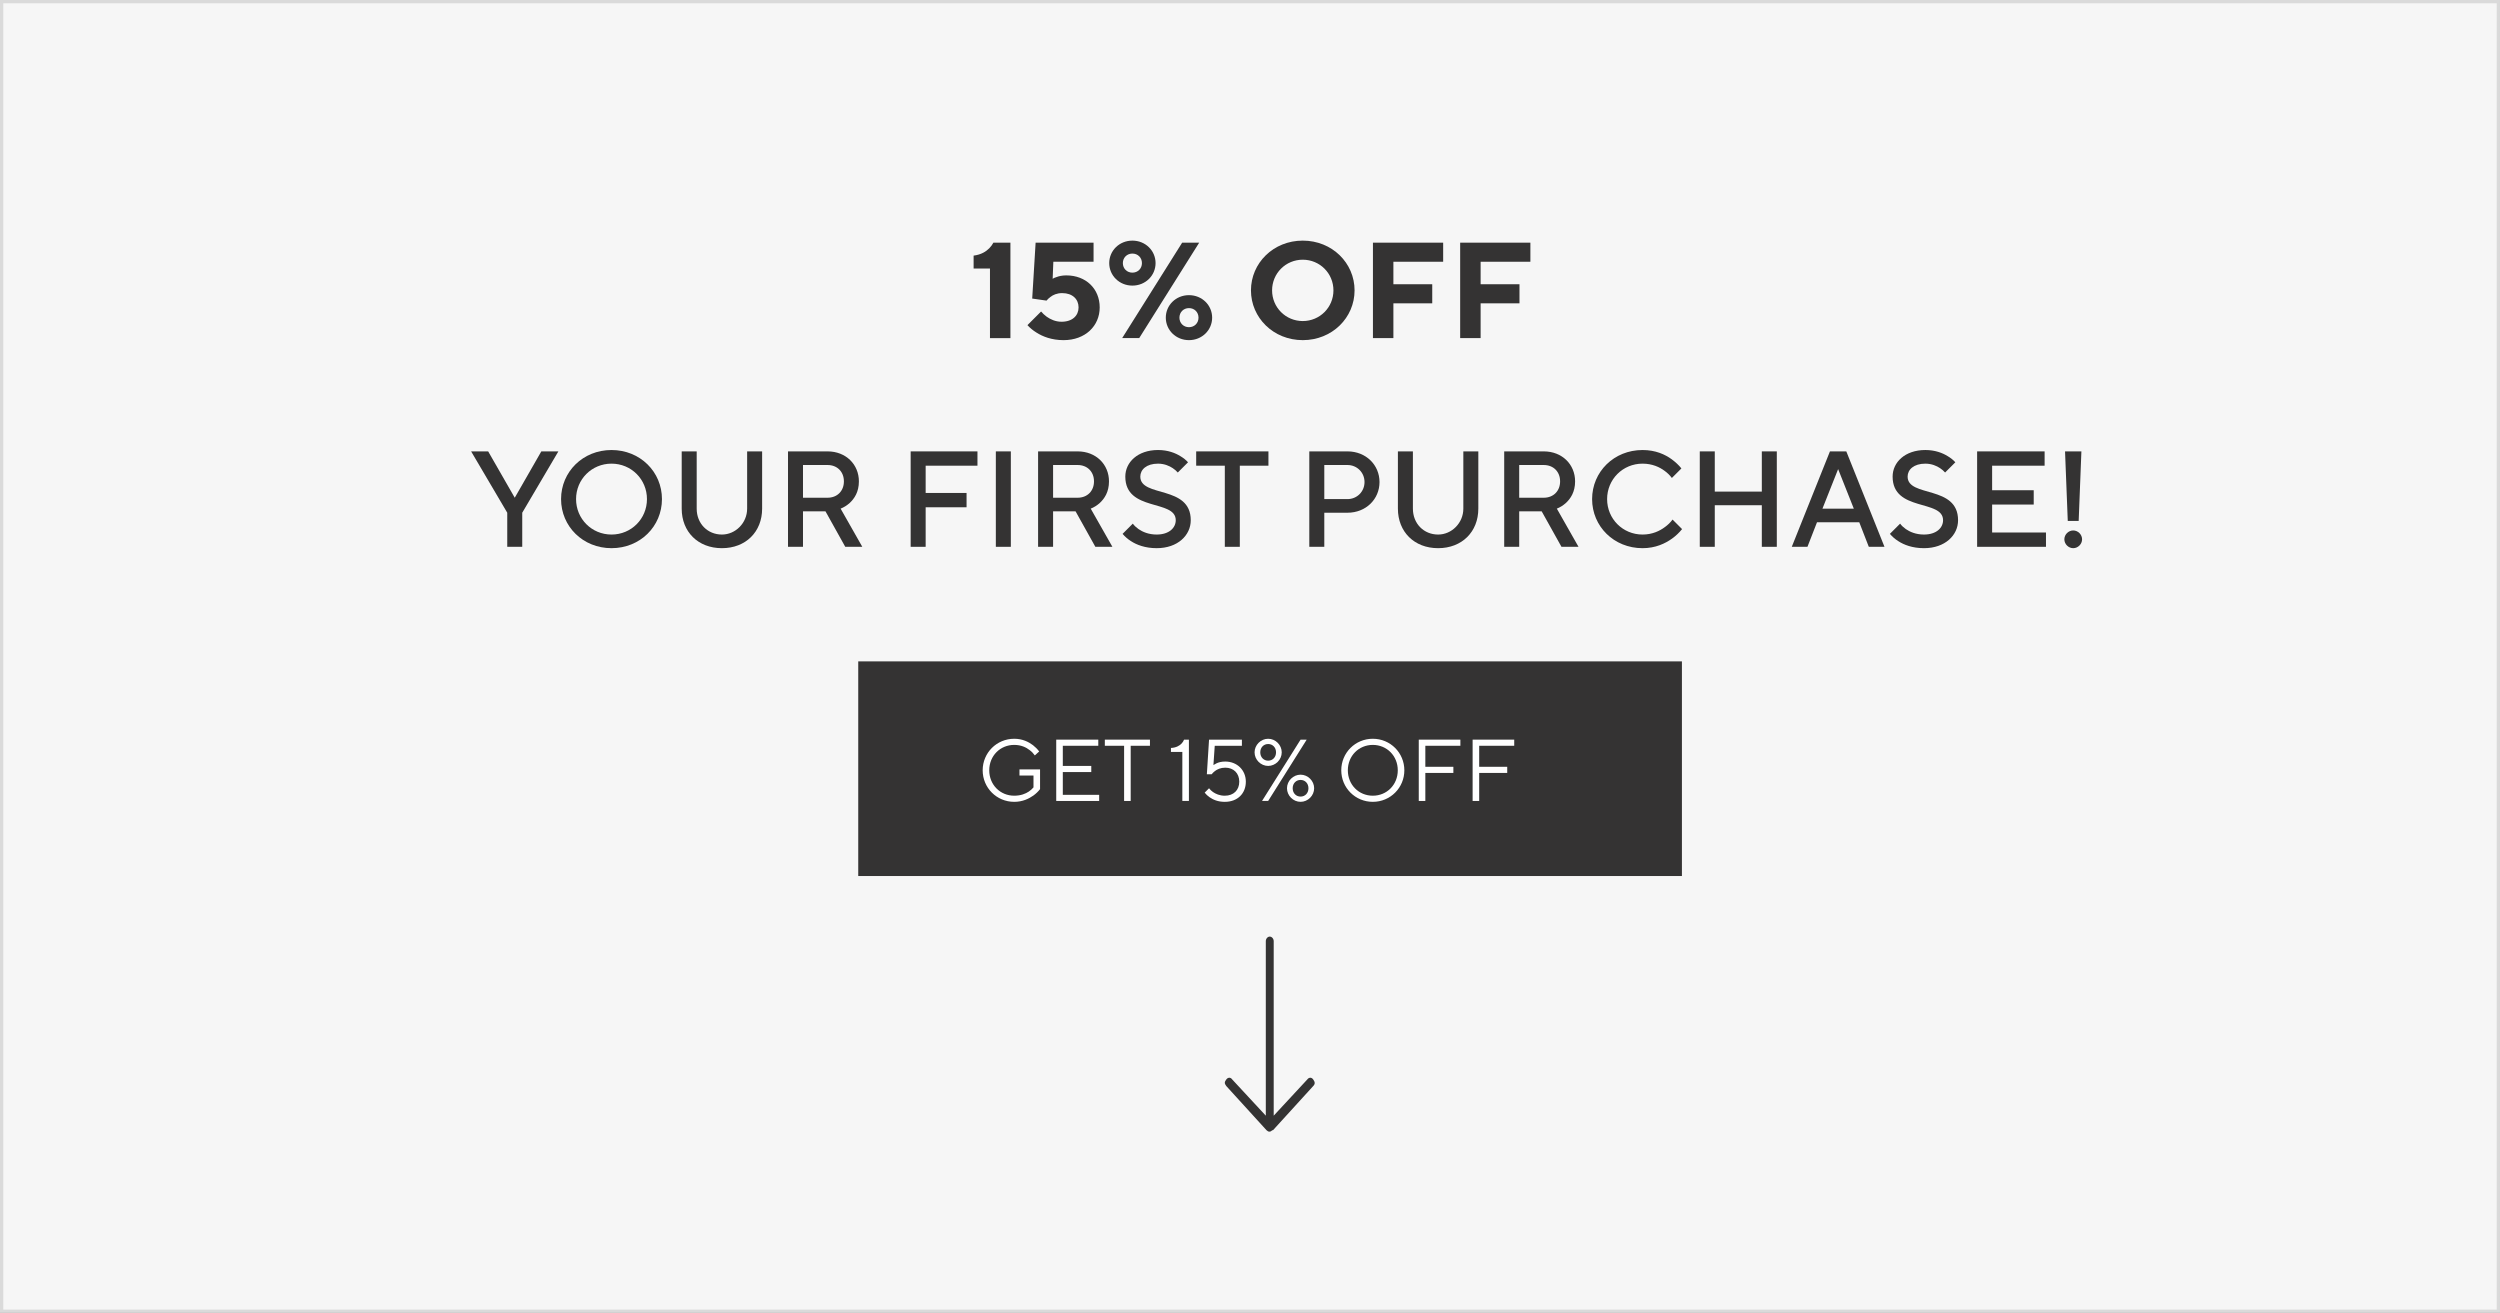 <?xml version="1.0" encoding="UTF-8"?>
<svg id="Vrstva_1" data-name="Vrstva 1" xmlns="http://www.w3.org/2000/svg" width="379.7" height="199.4" viewBox="0 0 379.7 199.4">
  <rect x="0" y="0" width="379.7" height="199.4" fill="#808080" stroke="none"/>
  <rect x=".25" y=".25" width="379.2" height="198.9" fill="#f6f6f6" stroke="#dadada" stroke-miterlimit="10" stroke-width=".5"/>
  <g>
    <path d="M161.949,41.826c-.642,0-1.16.124-1.512.269-.228.062-.414.146-.559.249l.104-2.589h6.108v-2.898h-8.8l-.518,8.489,2.174.311c.166-.207.373-.394.601-.559.394-.311.973-.58,1.781-.58,1.574,0,2.485.932,2.485,2.174s-.932,2.175-2.588,2.175c-.932,0-1.698-.373-2.257-.767-.311-.228-.6-.497-.849-.787l-2.071,2.071c.394.435.849.808,1.387,1.139.911.58,2.278,1.139,4.1,1.139,3.313,0,5.487-2.174,5.487-4.97,0-2.815-2.071-4.865-5.073-4.865Z" fill="#343333" isolation="isolate"/>
    <path d="M175.508,39.961c0-1.884-1.532-3.416-3.52-3.416s-3.52,1.532-3.52,3.416,1.532,3.417,3.52,3.417,3.52-1.532,3.52-3.417ZM170.539,39.961c0-.828.621-1.449,1.449-1.449s1.45.621,1.45,1.449-.622,1.449-1.45,1.449-1.449-.621-1.449-1.449Z" fill="#343333" isolation="isolate"/>
    <path d="M150.232,37.725c-.476.477-1.201.953-2.36,1.098v1.967h2.485v10.561h3.106v-14.494h-2.588c-.166.311-.373.601-.642.869Z" fill="#343333" isolation="isolate"/>
    <path d="M197.864,36.545c-4.473,0-7.868,3.416-7.868,7.558s3.396,7.558,7.868,7.558,7.868-3.416,7.868-7.558-3.396-7.558-7.868-7.558ZM197.864,48.762c-2.588,0-4.659-2.071-4.659-4.659s2.071-4.659,4.659-4.659,4.659,2.071,4.659,4.659-2.071,4.659-4.659,4.659Z" fill="#343333" isolation="isolate"/>
    <polygon points="179.546 36.856 170.435 51.35 173.023 51.35 182.134 36.856 179.546 36.856" fill="#343333" isolation="isolate"/>
    <path d="M180.581,44.828c-1.988,0-3.52,1.532-3.52,3.417s1.532,3.416,3.52,3.416,3.52-1.532,3.52-3.416-1.532-3.417-3.52-3.417ZM180.581,49.694c-.828,0-1.45-.621-1.45-1.449s.622-1.45,1.45-1.45,1.449.621,1.449,1.45-.621,1.449-1.449,1.449Z" fill="#343333" isolation="isolate"/>
    <polygon points="208.522 51.35 211.629 51.35 211.629 46.07 217.529 46.07 217.529 43.171 211.629 43.171 211.629 39.754 219.187 39.754 219.187 36.856 208.522 36.856 208.522 51.35" fill="#343333" isolation="isolate"/>
    <polygon points="232.435 39.754 232.435 36.856 221.771 36.856 221.771 51.35 224.877 51.35 224.877 46.07 230.778 46.07 230.778 43.171 224.877 43.171 224.877 39.754 232.435 39.754" fill="#343333" isolation="isolate"/>
  </g>
  <g>
    <path d="M129.062,76.383c.683-.643,1.387-1.636,1.387-3.272,0-2.567-1.967-4.555-4.763-4.555h-6.004v14.494h2.277v-5.384h3.417l3.002,5.384h2.588l-3.292-5.798c.518-.207.974-.497,1.388-.869ZM125.686,75.596h-3.727v-4.97h3.727c1.47,0,2.485,1.015,2.485,2.484s-1.015,2.485-2.485,2.485Z" fill="#343333" isolation="isolate"/>
    <path d="M314.88,80.565c-.725,0-1.346.621-1.346,1.346s.621,1.346,1.346,1.346,1.347-.621,1.347-1.346-.621-1.346-1.347-1.346Z" fill="#343333" isolation="isolate"/>
    <rect x="151.248" y="68.556" width="2.278" height="14.494" fill="#343333" isolation="isolate"/>
    <polygon points="138.311 83.05 140.588 83.05 140.588 77.045 146.801 77.045 146.801 74.871 140.588 74.871 140.588 70.729 148.457 70.729 148.457 68.556 138.311 68.556 138.311 83.05" fill="#343333" isolation="isolate"/>
    <path d="M113.475,77.252c0,2.174-1.76,3.935-3.831,3.935-2.174,0-3.831-1.657-3.831-3.935v-8.696h-2.277v8.696c0,3.521,2.484,6.005,6.108,6.005s6.108-2.484,6.108-6.005v-8.696h-2.277v8.696Z" fill="#343333" isolation="isolate"/>
    <polygon points="302.564 76.631 308.88 76.631 308.88 74.457 302.564 74.457 302.564 70.729 310.536 70.729 310.536 68.556 300.286 68.556 300.286 83.05 310.743 83.05 310.743 80.876 302.564 80.876 302.564 76.631" fill="#343333" isolation="isolate"/>
    <polygon points="315.709 79.115 316.123 68.556 313.638 68.556 314.052 79.115 315.709 79.115" fill="#343333" isolation="isolate"/>
    <polygon points="78.18 75.596 74.142 68.556 71.554 68.556 77.041 77.873 77.041 83.05 79.318 83.05 79.318 77.873 84.806 68.556 82.217 68.556 78.18 75.596" fill="#343333" isolation="isolate"/>
    <path d="M92.877,68.349c-4.349,0-7.662,3.312-7.662,7.454s3.313,7.454,7.662,7.454,7.661-3.312,7.661-7.454-3.313-7.454-7.661-7.454ZM92.877,81.187c-3.002,0-5.384-2.382-5.384-5.384s2.381-5.384,5.384-5.384,5.383,2.381,5.383,5.384-2.381,5.384-5.383,5.384Z" fill="#343333" isolation="isolate"/>
    <path d="M204.655,68.556h-5.798v14.494h2.278v-5.177h3.52c2.816,0,4.866-2.07,4.866-4.658s-2.05-4.659-4.866-4.659ZM204.655,75.803h-3.52v-5.177h3.52c1.449,0,2.589,1.139,2.589,2.589s-1.14,2.588-2.589,2.588Z" fill="#343333" isolation="isolate"/>
    <path d="M167.045,76.383c.684-.643,1.388-1.636,1.388-3.272,0-2.567-1.967-4.555-4.763-4.555h-6.005v14.494h2.278v-5.384h3.416l3.003,5.384h2.588l-3.292-5.798c.518-.207.973-.497,1.387-.869ZM163.67,75.596h-3.727v-4.97h3.727c1.471,0,2.485,1.015,2.485,2.484s-1.015,2.485-2.485,2.485Z" fill="#343333" isolation="isolate"/>
    <path d="M237.838,76.383c.684-.643,1.388-1.636,1.388-3.272,0-2.567-1.967-4.555-4.763-4.555h-6.005v14.494h2.278v-5.384h3.416l3.003,5.384h2.588l-3.292-5.798c.518-.207.973-.497,1.387-.869ZM234.463,75.596h-3.727v-4.97h3.727c1.471,0,2.485,1.015,2.485,2.484s-1.015,2.485-2.485,2.485Z" fill="#343333" isolation="isolate"/>
    <path d="M277.933,68.556l-5.798,14.494h2.381l1.45-3.728h6.419l1.449,3.728h2.381l-5.798-14.494h-2.484ZM276.794,77.252l2.381-6.005,2.381,6.005h-4.762Z" fill="#343333" isolation="isolate"/>
    <path d="M252.867,80.048c-.767.579-1.905,1.139-3.396,1.139-3.002,0-5.383-2.382-5.383-5.384s2.381-5.384,5.383-5.384c1.491,0,2.609.538,3.354,1.098.436.311.808.684,1.098,1.076l1.449-1.449c-.414-.518-.911-.973-1.47-1.387-.994-.726-2.443-1.408-4.432-1.408-4.348,0-7.661,3.312-7.661,7.454s3.313,7.454,7.661,7.454c1.988,0,3.458-.725,4.473-1.449.601-.435,1.098-.911,1.532-1.449l-1.449-1.45c-.311.436-.704.808-1.159,1.14Z" fill="#343333" isolation="isolate"/>
    <path d="M222.252,77.252c0,2.174-1.76,3.935-3.831,3.935-2.174,0-3.83-1.657-3.83-3.935v-8.696h-2.278v8.696c0,3.521,2.485,6.005,6.108,6.005s6.108-2.484,6.108-6.005v-8.696h-2.277v8.696Z" fill="#343333" isolation="isolate"/>
    <polygon points="181.677 70.729 186.025 70.729 186.025 83.05 188.303 83.05 188.303 70.729 192.651 70.729 192.651 68.556 181.677 68.556 181.677 70.729" fill="#343333" isolation="isolate"/>
    <polygon points="267.584 74.664 260.44 74.664 260.44 68.556 258.162 68.556 258.162 83.05 260.44 83.05 260.44 76.734 267.584 76.734 267.584 83.05 269.861 83.05 269.861 68.556 267.584 68.556 267.584 74.664" fill="#343333" isolation="isolate"/>
    <path d="M173.19,72.386c0-1.056.933-1.967,2.692-1.967.973,0,1.739.353,2.236.684.29.187.538.414.766.662l1.554-1.553c-.311-.352-.704-.662-1.16-.932-.766-.477-1.904-.932-3.396-.932-3.085,0-4.97,1.863-4.97,4.037,0,5.384,7.661,3.417,7.661,6.626,0,1.16-1.015,2.175-2.898,2.175-1.242,0-2.153-.414-2.754-.828-.353-.249-.642-.518-.87-.829l-1.553,1.554c.353.414.767.786,1.263,1.097.85.56,2.154,1.077,3.914,1.077,3.209,0,5.177-1.967,5.177-4.245,0-5.383-7.662-3.416-7.662-6.626Z" fill="#343333" isolation="isolate"/>
    <path d="M289.729,72.386c0-1.056.933-1.967,2.692-1.967.973,0,1.739.353,2.236.684.29.187.538.414.766.662l1.554-1.553c-.311-.352-.704-.662-1.16-.932-.766-.477-1.904-.932-3.396-.932-3.085,0-4.97,1.863-4.97,4.037,0,5.384,7.661,3.417,7.661,6.626,0,1.16-1.015,2.175-2.898,2.175-1.242,0-2.153-.414-2.754-.828-.353-.249-.642-.518-.87-.829l-1.553,1.554c.353.414.767.786,1.263,1.097.85.56,2.154,1.077,3.914,1.077,3.209,0,5.177-1.967,5.177-4.245,0-5.383-7.662-3.416-7.662-6.626Z" fill="#343333" isolation="isolate"/>
  </g>
  <rect x="130.35" y="100.45" width="125.1" height="32.6" fill="#343333"/>
  <g>
    <path d="M186.091,115.663c-.572,0-1.012.119-1.317.266-.173.08-.333.173-.479.267l.2-2.928h4.125v-.932h-4.99l-.333,5.256h.732c.133-.173.306-.346.505-.492.333-.253.852-.506,1.557-.506,1.277,0,2.129.852,2.129,2.129s-.865,2.129-2.196,2.129c-.798,0-1.384-.279-1.796-.559-.226-.159-.426-.346-.599-.572l-.665.666c.213.266.466.505.758.705.519.359,1.25.691,2.302.691,1.929,0,3.193-1.264,3.193-3.061,0-1.742-1.317-3.06-3.126-3.06Z" fill="#fff"/>
    <polygon points="161.419 117.26 165.743 117.26 165.743 116.328 161.419 116.328 161.419 113.268 166.808 113.268 166.808 112.336 160.421 112.336 160.421 121.65 166.941 121.65 166.941 120.719 161.419 120.719 161.419 117.26" fill="#fff"/>
    <path d="M179.44,112.948c-.306.307-.798.612-1.597.652v.599h1.73v7.451h.998v-9.314h-.732c-.093.227-.226.439-.399.612Z" fill="#fff"/>
    <path d="M154.837,117.792h2.129v1.796c-.2.239-.439.452-.719.639-.479.319-1.197.625-2.208.625-2.129,0-3.792-1.663-3.792-3.858s1.663-3.858,3.792-3.858c1.064,0,1.836.386,2.355.799.306.226.559.492.772.798l.665-.599c-.266-.359-.585-.679-.945-.958-.639-.479-1.57-.972-2.847-.972-2.661,0-4.79,2.129-4.79,4.79s2.129,4.79,4.79,4.79c1.277,0,2.235-.479,2.914-.958.386-.279.732-.612,1.011-.971v-2.994h-3.127v.932Z" fill="#fff"/>
    <polygon points="167.802 113.268 170.729 113.268 170.729 121.65 171.728 121.65 171.728 113.268 174.655 113.268 174.655 112.336 167.802 112.336 167.802 113.268" fill="#fff"/>
    <polygon points="197.53 112.336 191.676 121.65 192.607 121.65 198.462 112.336 197.53 112.336" fill="#fff"/>
    <polygon points="215.482 121.65 216.48 121.65 216.48 117.393 220.738 117.393 220.738 116.461 216.48 116.461 216.48 113.268 221.803 113.268 221.803 112.336 215.482 112.336 215.482 121.65" fill="#fff"/>
    <polygon points="229.981 113.268 229.981 112.336 223.661 112.336 223.661 121.65 224.659 121.65 224.659 117.393 228.917 117.393 228.917 116.461 224.659 116.461 224.659 113.268 229.981 113.268" fill="#fff"/>
    <path d="M194.669,114.266c0-1.117-.944-2.062-2.062-2.062s-2.062.945-2.062,2.062.944,2.062,2.062,2.062,2.062-.944,2.062-2.062ZM191.409,114.266c0-.745.52-1.264,1.198-1.264s1.197.519,1.197,1.264-.52,1.264-1.197,1.264-1.198-.519-1.198-1.264Z" fill="#fff"/>
    <path d="M208.502,112.203c-2.661,0-4.79,2.129-4.79,4.79s2.129,4.79,4.79,4.79,4.79-2.129,4.79-4.79-2.129-4.79-4.79-4.79ZM208.502,120.852c-2.129,0-3.792-1.663-3.792-3.858s1.663-3.858,3.792-3.858,3.792,1.663,3.792,3.858-1.663,3.858-3.792,3.858Z" fill="#fff"/>
    <path d="M197.53,117.658c-1.118,0-2.062.945-2.062,2.062s.944,2.062,2.062,2.062,2.062-.944,2.062-2.062-.945-2.062-2.062-2.062ZM197.53,120.985c-.679,0-1.197-.52-1.197-1.265s.519-1.264,1.197-1.264,1.197.519,1.197,1.264-.519,1.265-1.197,1.265Z" fill="#fff"/>
  </g>
  <path d="M193.35,171.65h0l6.1-6.7c.3-.3.3-.6,0-1-.2-.3-.6-.4-.9,0h0l-5.1,5.5v-26.5c0-.4-.3-.7-.6-.7s-.6.3-.6.7v26.5l-5.1-5.5c-.2-.3-.6-.4-.9,0s-.3.6,0,1h0l6.1,6.7c.3.3.6.3.9,0h.1Z" fill="#343333"/>
</svg>